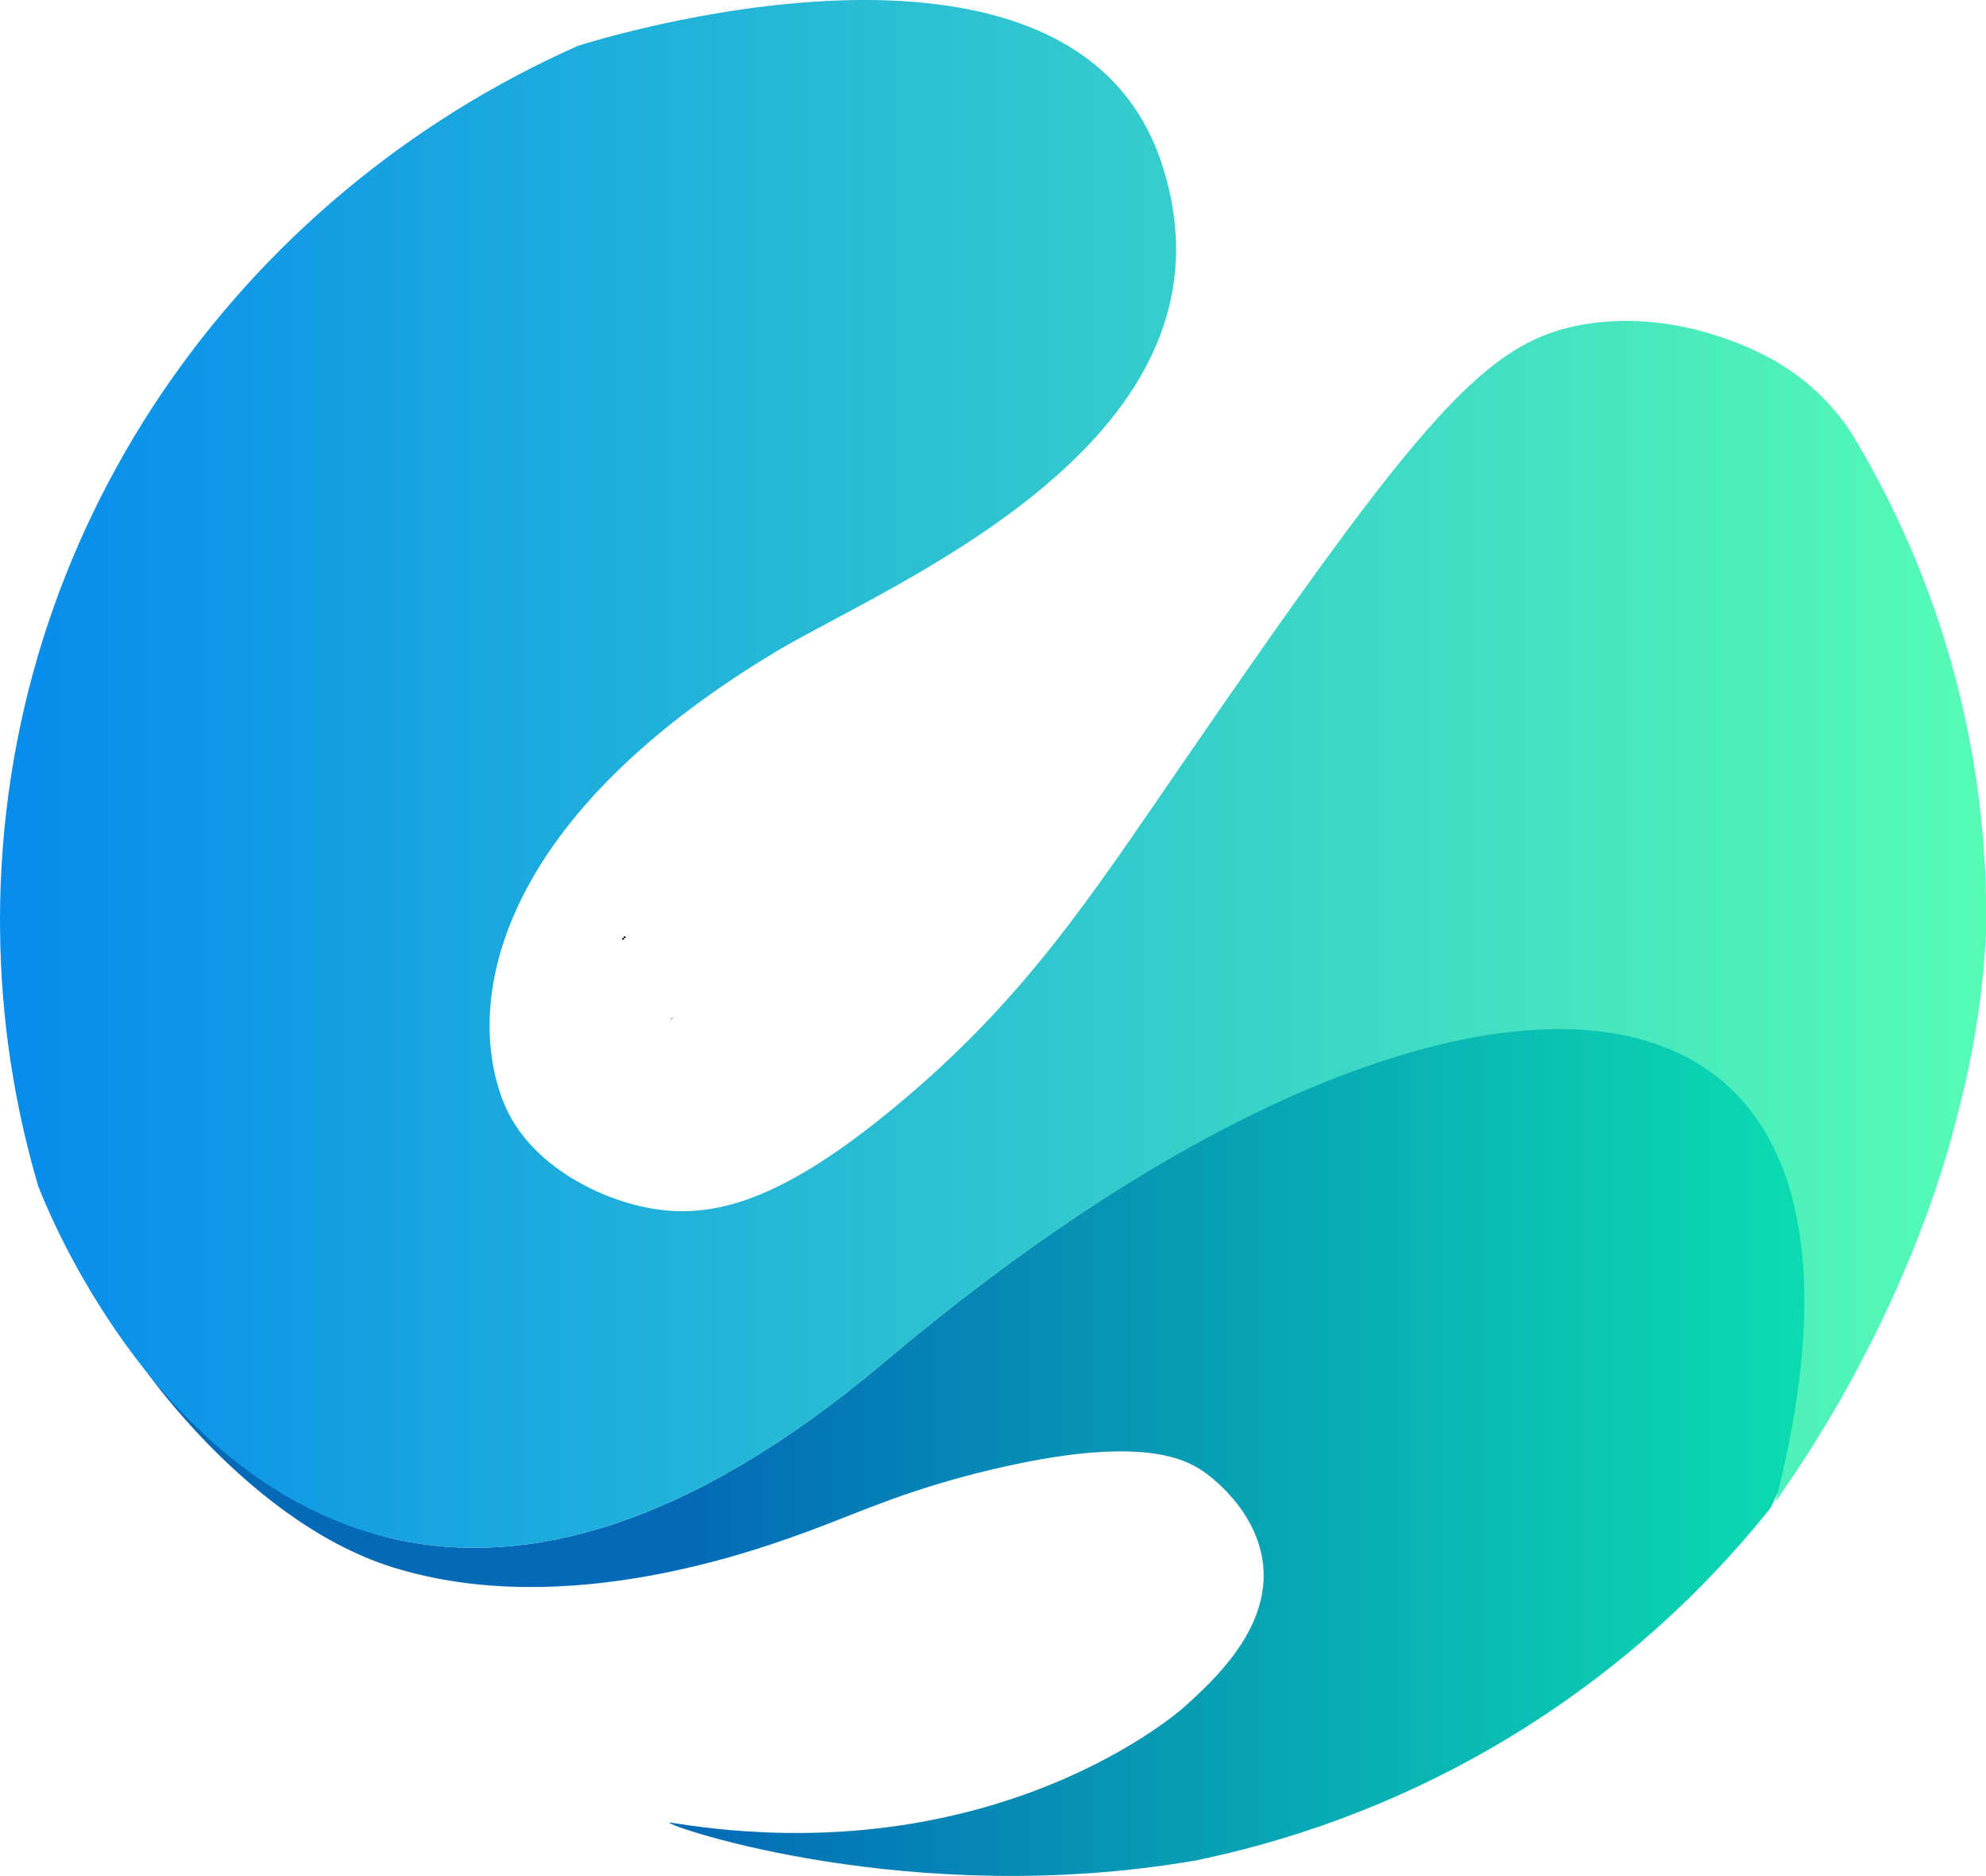 <?xml version="1.0" encoding="UTF-8"?>
<svg id="Camada_1" data-name="Camada 1" xmlns="http://www.w3.org/2000/svg" xmlns:xlink="http://www.w3.org/1999/xlink" viewBox="0 0 625.37 590.82">
  <defs>
    <style>
      .cls-1 {
        fill: none;
        stroke: #000;
        stroke-miterlimit: 10;
      }

      .cls-2 {
        fill: url(#Gradiente_sem_nome_80);
      }

      .cls-3 {
        fill: url(#Gradiente_sem_nome_18);
      }
    </style>
    <linearGradient id="Gradiente_sem_nome_80" data-name="Gradiente sem nome 80" x1="39.28" y1="456.78" x2="570.44" y2="456.78" gradientUnits="userSpaceOnUse">
      <stop offset=".33" stop-color="#046ab7"/>
      <stop offset="1" stop-color="#0bdcb1"/>
    </linearGradient>
    <linearGradient id="Gradiente_sem_nome_18" data-name="Gradiente sem nome 18" x1="0" y1="243.75" x2="625.43" y2="243.75" gradientUnits="userSpaceOnUse">
      <stop offset="0" stop-color="#068ced"/>
      <stop offset="1" stop-color="#55fcb4"/>
    </linearGradient>
  </defs>
  <path class="cls-1" d="M196.46,295.43s0,0,0,.03c0-.02-.02-.03-.02-.05v.02Z"/>
  <path class="cls-2" d="M562.97,463.67c-1.85,3.82-3.63,7.5-5.48,11.32-15.51,19.41-40.38,45.78-76.86,68.89-40.82,25.87-79.26,36.94-104.03,42.06-.04,0-.08.02-.11.02-89.57,15.45-166.14-10.74-165.75-11.93.02-.07.9.08,1.06.1,102.63,16.5,161.18-36.57,161.18-36.57,8.97-8.13,26.67-24.18,24.8-44.29-1.68-18.02-17.68-29.06-19.14-30.03-5.94-3.95-20.24-11.28-65.94-.5-26.28,6.2-41.62,13.35-55.62,18.58-17.44,6.52-78.72,29.42-133.49,12.28-48.33-15.12-85.33-71.3-84.29-72.51,1.05-1.22,40.57,54.29,86.22,63.93,39.57,8.36,90.25-3.06,153.21-56.25,171.92-145.22,328.06-148.41,284.24,34.9Z"/>
  <path class="cls-1" d="M211.55,320.7s.02.03.06.08"/>
  <path class="cls-3" d="M625.43,288.5c0,1.8-.02,3.61-.06,5.41-1.49,29.49-7.32,51.31-11,64.77-7.37,26.9-24.31,70.46-55.31,114.31,48.89-189.63-106.47-191.07-280.33-44.22-115.05,97.21-189.1,54.9-229.29,7.35-.11-.13-.15-.19-.15-.19-19.19-22.76-30.61-46.66-35.09-57.07-1.13-2.59-1.8-4.35-2.06-5.03-.04-.11-.06-.17-.09-.23-.02-.06-.02-.08-.02-.08l-.02-.04C4.42,347.69.23,320.49.02,292.4c0-1-.02-1.97-.02-2.97C.19,167.29,74.71,62.12,181.95,14.45h.02s.02,0,.04-.02c2.55-.81,154.92-49.51,183.67,36.69,28.96,86.92-85.2,132.52-120.91,153.86-91.04,54.46-98.4,112.9-85.92,142.88,8.02,19.21,30.59,30.38,47.47,32.95,20.08,3.1,41.8-4.1,76.43-32.95,39.53-32.97,59.95-64.24,88.4-105.66,77.45-112.78,97.09-135.05,128.15-140.12,31-5.05,57.3,10.21,60.32,12h0c10.05,5.95,18.59,14.22,24.55,24.26,26.26,44.24,41.26,95.51,41.26,150.17Z"/>
</svg>